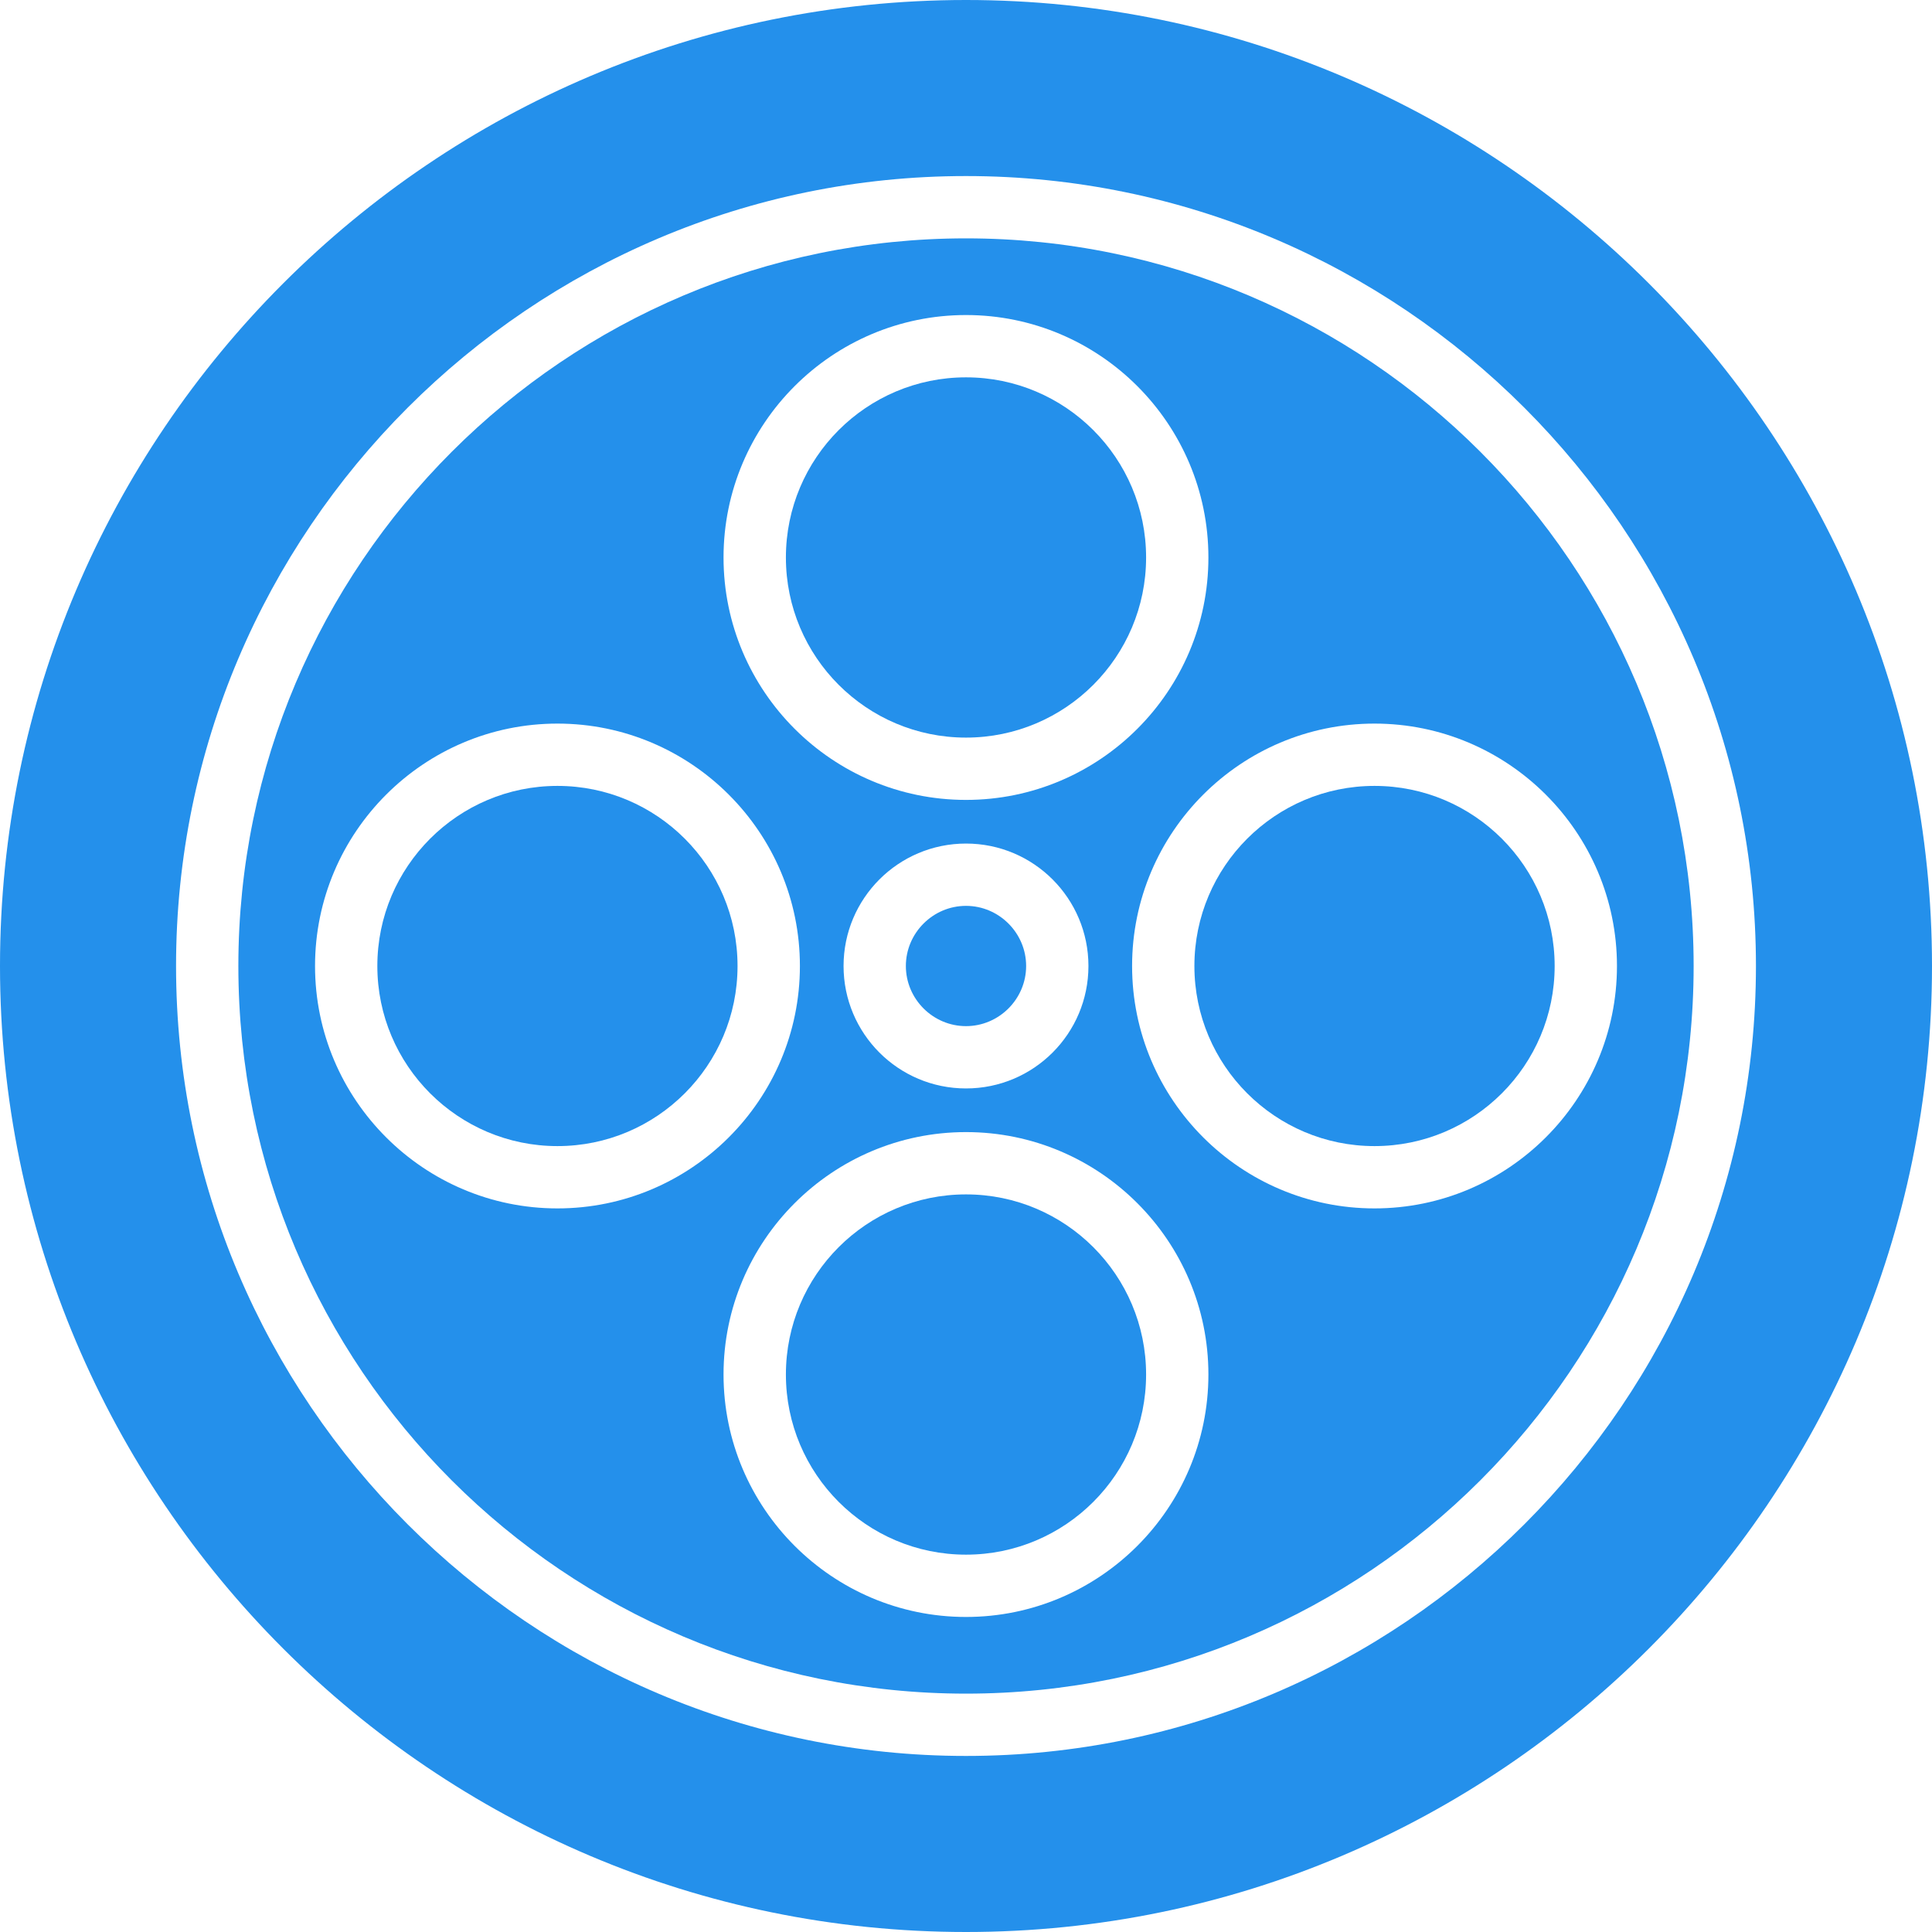 <svg width="32" height="32" viewBox="0 0 32 32" fill="none" xmlns="http://www.w3.org/2000/svg">
<path d="M22.766 13.017C21.12 13.017 19.783 14.354 19.783 16C19.783 17.646 21.12 18.983 22.766 18.983C24.413 18.983 25.75 17.646 25.75 16C25.75 14.354 24.413 13.017 22.766 13.017Z" fill="#2490EB"/>
<path d="M16 19.783C14.353 19.783 13.017 21.12 13.017 22.766C13.017 24.413 14.353 25.75 16 25.75C17.646 25.75 18.983 24.413 18.983 22.766C18.983 21.12 17.646 19.783 16 19.783Z" fill="#2490EB"/>
<path d="M15.004 16C15.004 16.547 15.453 16.996 16 16.996C16.547 16.996 16.996 16.547 16.996 16C16.996 15.453 16.547 15.004 16 15.004C15.453 15.004 15.004 15.453 15.004 16Z" fill="#2490EB"/>
<path d="M9.233 13.017C7.587 13.017 6.25 14.354 6.25 16C6.25 17.646 7.587 18.983 9.233 18.983C10.88 18.983 12.216 17.646 12.216 16C12.216 14.354 10.88 13.017 9.233 13.017Z" fill="#2490EB"/>
<path d="M16 0C7.179 0 0 7.179 0 16C0 24.821 7.179 32 16 32C24.821 32 32 24.821 32 16C32 7.179 24.821 0 16 0ZM16 29.084C8.785 29.084 2.916 23.215 2.916 16C2.916 8.785 8.785 2.916 16 2.916C23.215 2.916 29.084 8.785 29.084 16C29.084 23.215 23.215 29.084 16 29.084Z" fill="#2490EB"/>
<path d="M16 12.217C17.646 12.217 18.983 10.88 18.983 9.234C18.983 7.587 17.646 6.25 16 6.25C14.353 6.25 13.017 7.587 13.017 9.234C13.017 10.88 14.353 12.217 16 12.217Z" fill="#2490EB"/>
<path d="M16 3.948C9.357 3.948 3.948 9.357 3.948 16C3.948 22.648 9.352 28.052 16 28.052C22.648 28.052 28.052 22.648 28.052 16C28.052 9.357 22.648 3.948 16 3.948ZM16 5.218C18.214 5.218 20.015 7.019 20.015 9.234C20.015 11.448 18.214 13.249 16 13.249C13.786 13.249 11.984 11.448 11.984 9.234C11.984 7.019 13.786 5.218 16 5.218ZM18.028 16C18.028 17.12 17.12 18.028 16 18.028C14.88 18.028 13.972 17.12 13.972 16C13.972 14.88 14.88 13.972 16 13.972C17.12 13.972 18.028 14.88 18.028 16ZM5.218 16C5.218 13.786 7.019 11.985 9.233 11.985C11.448 11.985 13.249 13.786 13.249 16C13.249 18.214 11.448 20.015 9.233 20.015C7.019 20.015 5.218 18.214 5.218 16ZM16 26.782C13.786 26.782 11.984 24.981 11.984 22.766C11.984 20.552 13.786 18.751 16 18.751C18.214 18.751 20.015 20.552 20.015 22.766C20.015 24.981 18.214 26.782 16 26.782ZM22.766 20.015C20.552 20.015 18.751 18.214 18.751 16C18.751 13.786 20.552 11.985 22.766 11.985C24.98 11.985 26.782 13.786 26.782 16C26.782 18.214 24.98 20.015 22.766 20.015Z" fill="#2490EB"/>
</svg>
